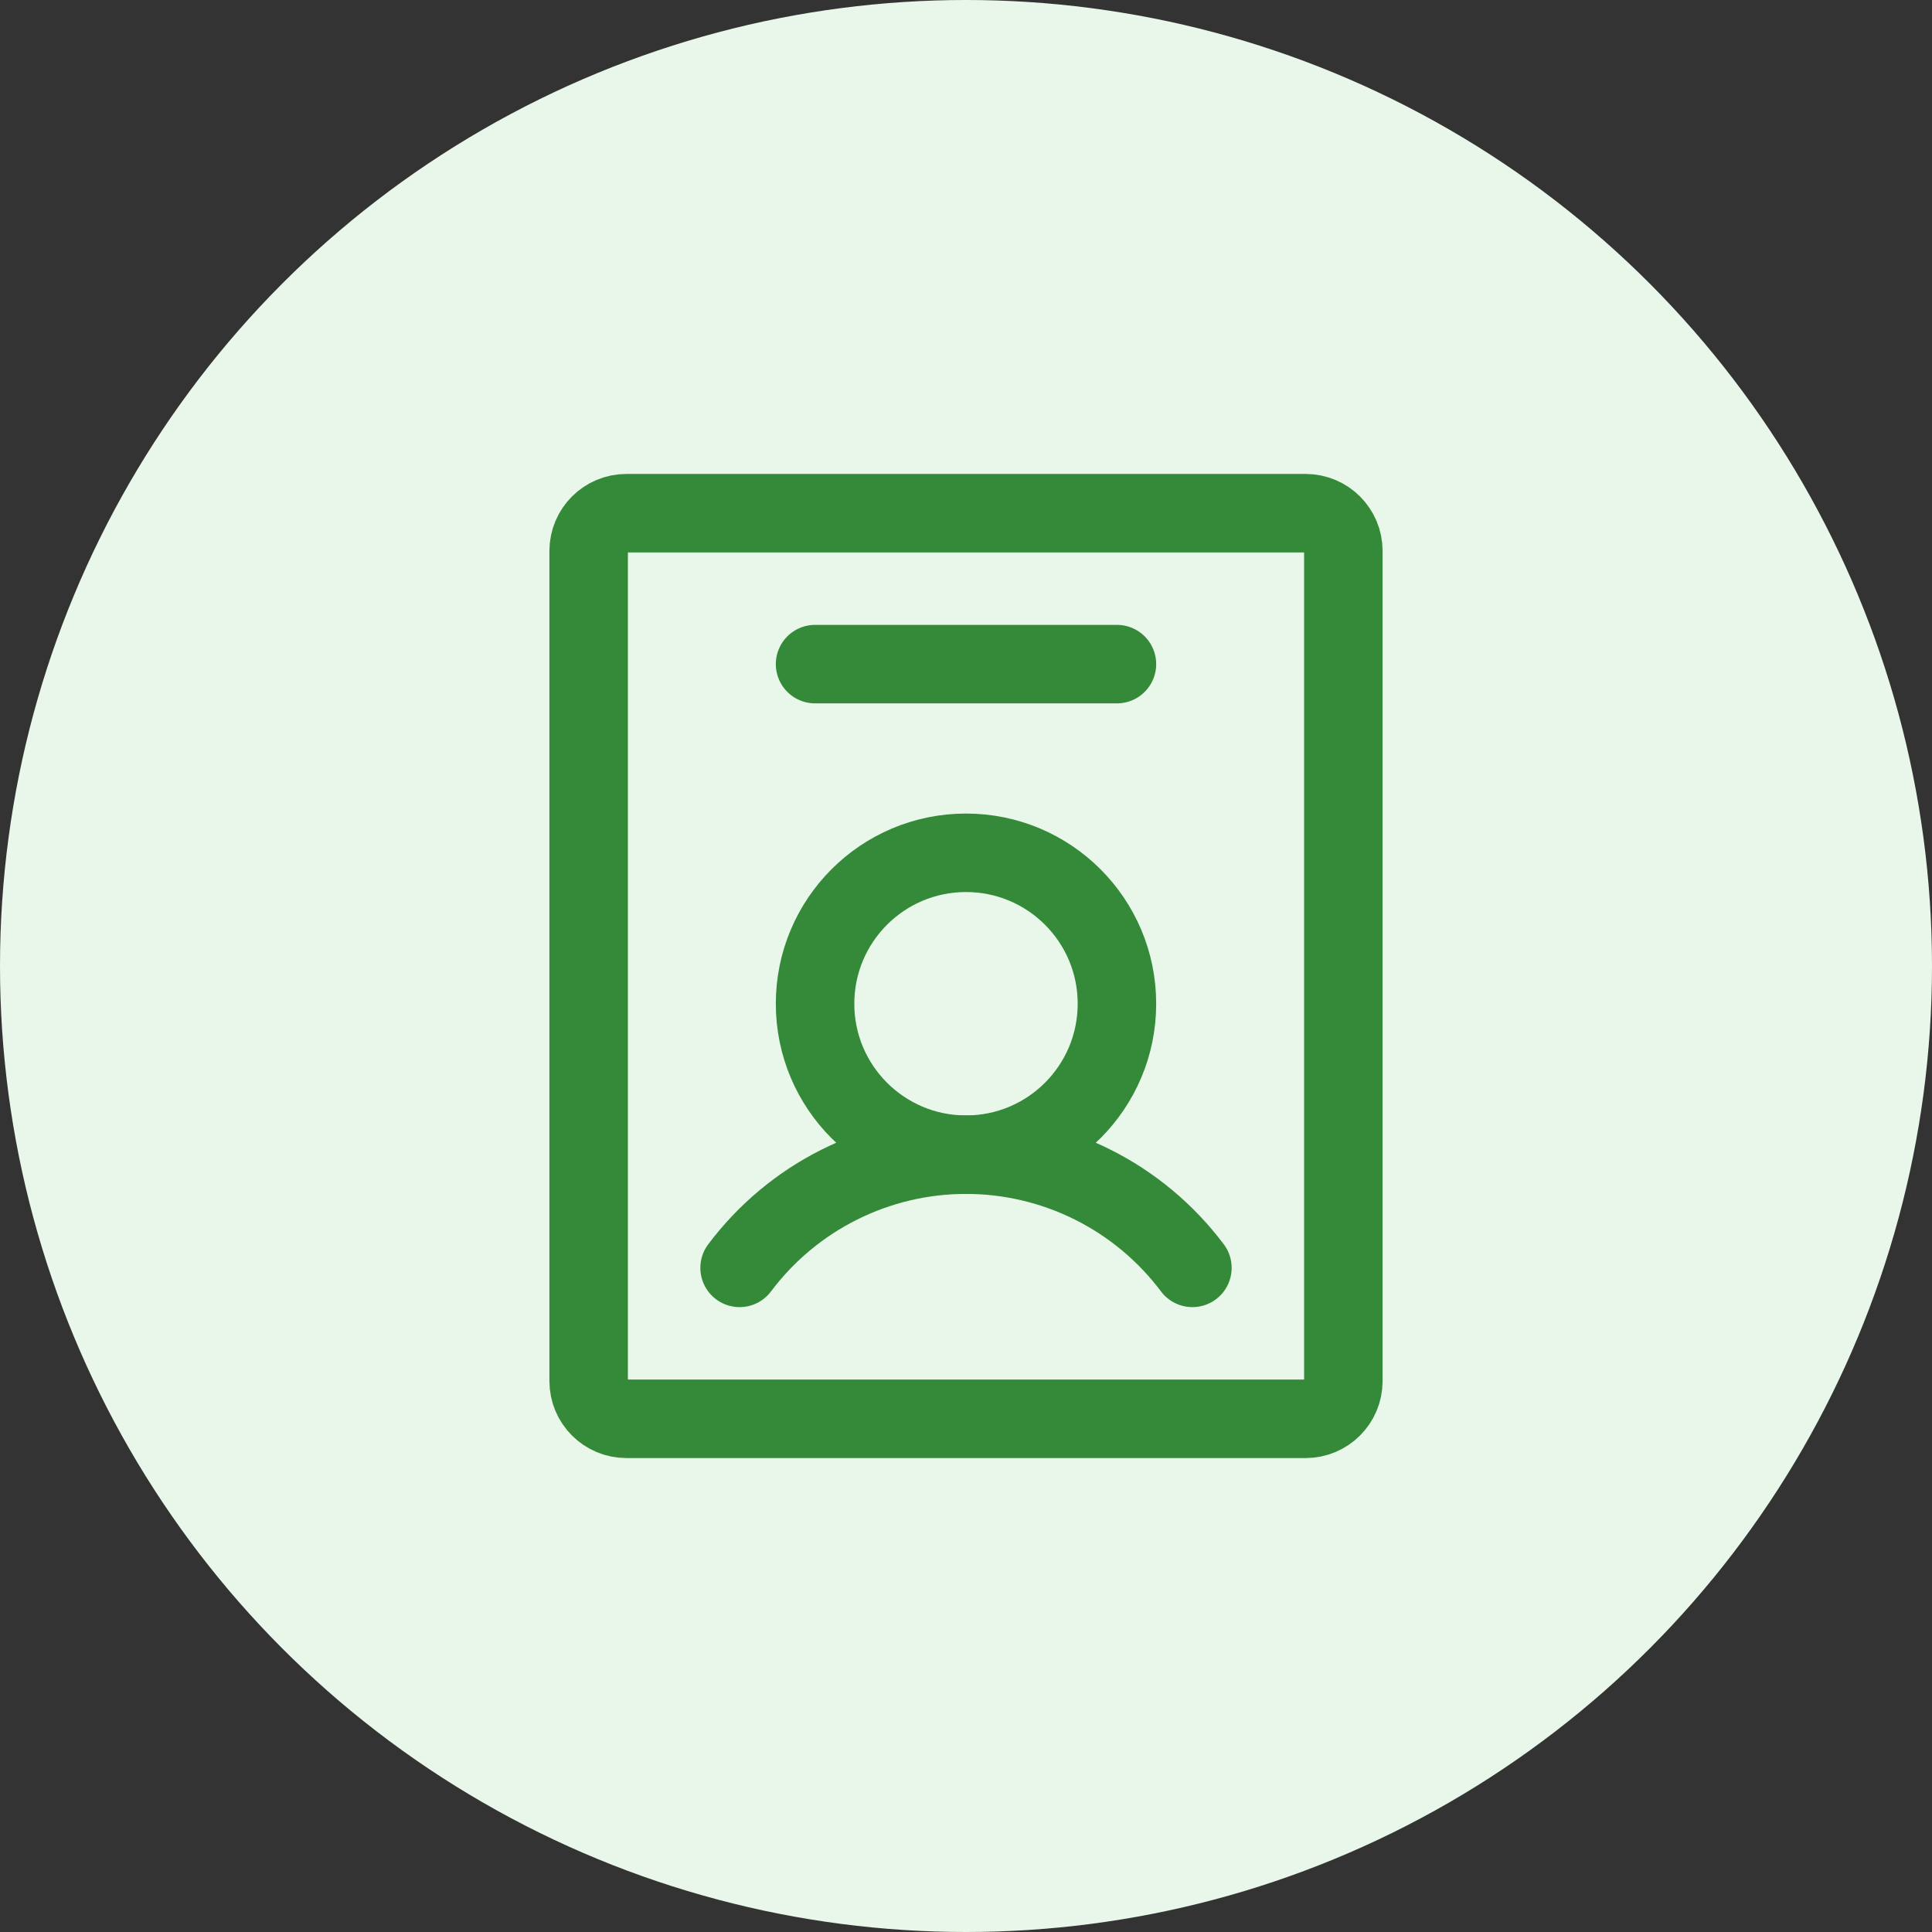 <svg width="32" height="32" viewBox="0 0 32 32" fill="none" xmlns="http://www.w3.org/2000/svg">
<rect x="0" y="0" width="32" height="32" fill="#333333" stroke="none"/>
<circle cx="16" cy="16" r="16" fill="#E8F7E9"/>
<path d="M16 19.125C17.381 19.125 18.5 18.006 18.5 16.625C18.5 15.244 17.381 14.125 16 14.125C14.619 14.125 13.5 15.244 13.5 16.625C13.5 18.006 14.619 19.125 16 19.125Z" stroke="#348A39" stroke-width="1.3" stroke-linecap="round" stroke-linejoin="round"/>
<path d="M12.25 21C12.687 20.418 13.253 19.945 13.904 19.62C14.555 19.294 15.272 19.125 16 19.125C16.728 19.125 17.445 19.294 18.096 19.62C18.747 19.945 19.313 20.418 19.75 21" stroke="#348A39" stroke-width="1.3" stroke-linecap="round" stroke-linejoin="round"/>
<path d="M22.25 22.875V9.125C22.25 8.78 21.97 8.5 21.625 8.5H10.375C10.03 8.5 9.75 8.78 9.75 9.125V22.875C9.75 23.22 10.03 23.5 10.375 23.5H21.625C21.97 23.5 22.25 23.22 22.25 22.875Z" stroke="#348A39" stroke-width="1.3" stroke-linecap="round" stroke-linejoin="round"/>
<path d="M13.5 11H18.5" stroke="#348A39" stroke-width="1.3" stroke-linecap="round" stroke-linejoin="round"/>
</svg>
